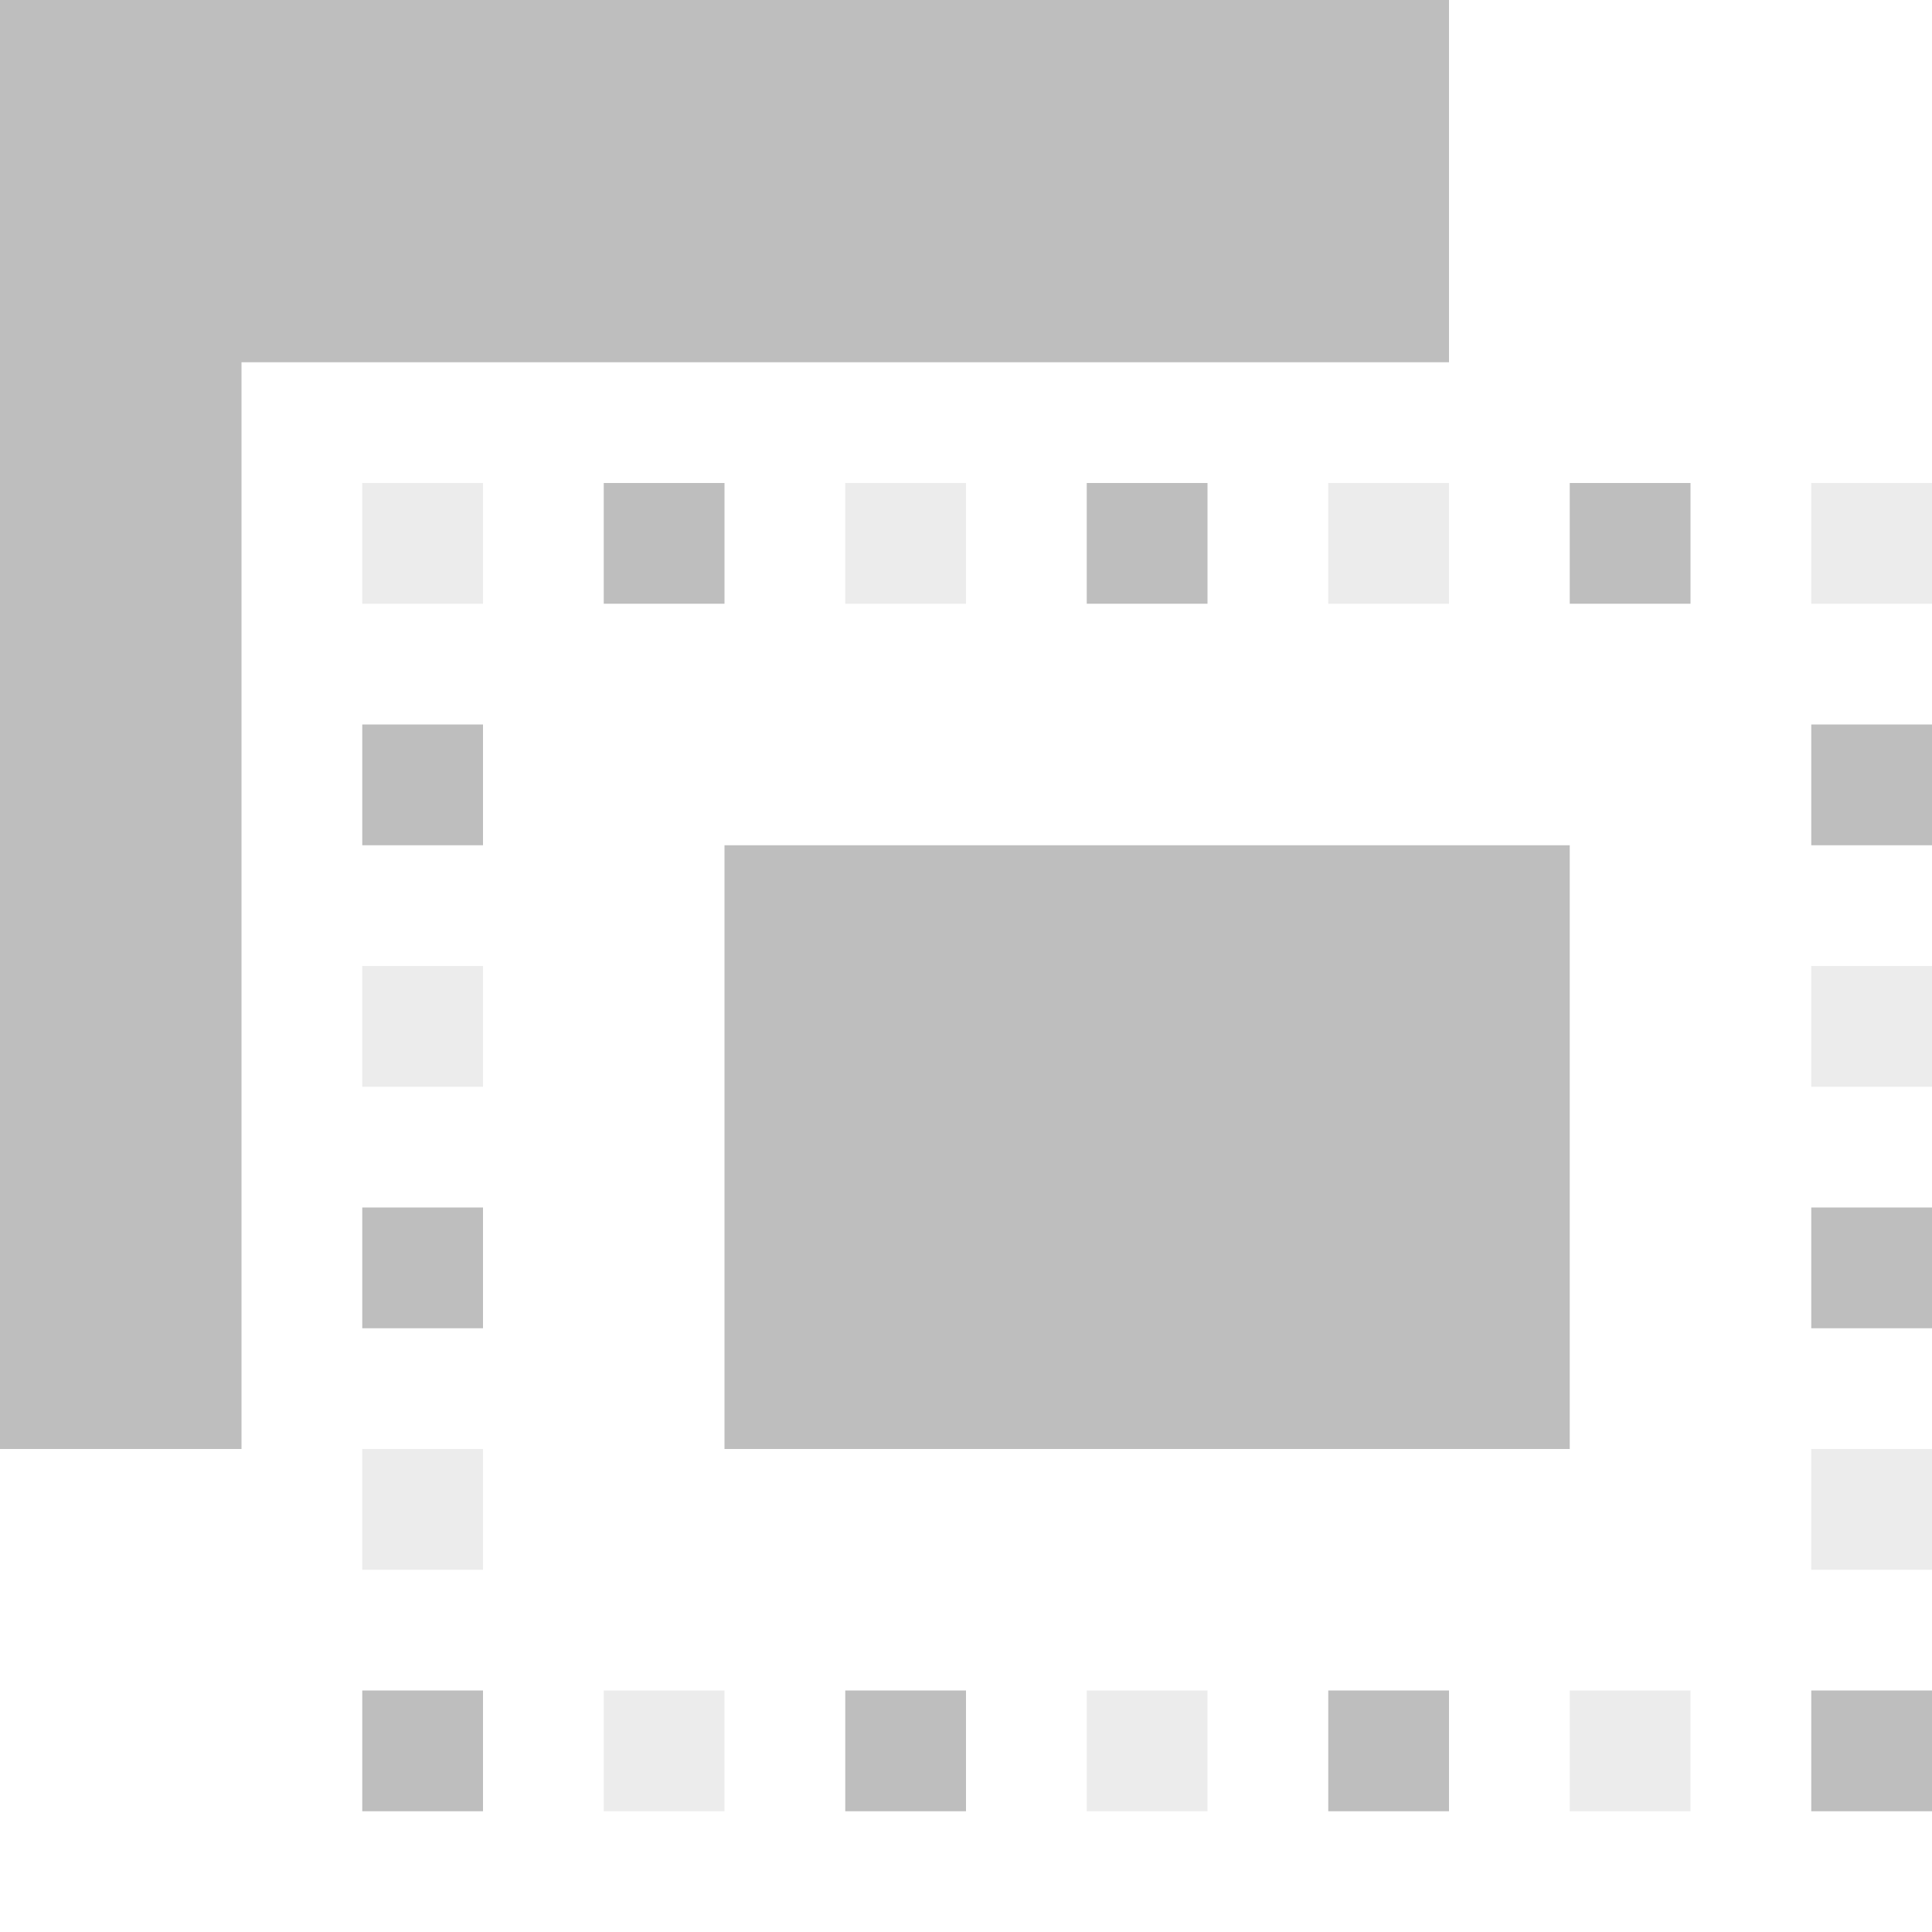 <?xml version="1.0" encoding="UTF-8" standalone="no"?>
<svg
   xmlns:osb="http://www.openswatchbook.org/uri/2009/osb"
   xmlns:dc="http://purl.org/dc/elements/1.1/"
   xmlns:cc="http://creativecommons.org/ns#"
   xmlns:rdf="http://www.w3.org/1999/02/22-rdf-syntax-ns#"
   xmlns:svg="http://www.w3.org/2000/svg"
   xmlns="http://www.w3.org/2000/svg"
   xmlns:xlink="http://www.w3.org/1999/xlink"
   xmlns:sodipodi="http://sodipodi.sourceforge.net/DTD/sodipodi-0.dtd"
   xmlns:inkscape="http://www.inkscape.org/namespaces/inkscape"
   viewBox="0 0 16 16"
   id="svg7384"
   height="16"
   width="16"
   version="1.1"
   inkscape:version="0.91+devel r"
   sodipodi:docname="gimp-selection-add.svg">
  <sodipodi:namedview
     pagecolor="#ffffff"
     bordercolor="#666666"
     borderopacity="1"
     objecttolerance="10"
     gridtolerance="10"
     guidetolerance="10"
     inkscape:pageopacity="0"
     inkscape:pageshadow="2"
     inkscape:window-width="1051"
     inkscape:window-height="432"
     id="namedview1533"
     showgrid="false"
     inkscape:zoom="14.749984"
     inkscape:cx="-689.92658"
     inkscape:cy="980.60508"
     inkscape:window-x="0"
     inkscape:window-y="27"
     inkscape:window-maximized="0"
     inkscape:current-layer="svg7384" />
  <defs
     id="defs7386">
    <linearGradient
       gradientTransform="matrix(0.347,0,0,0.306,-154.352,-275.324)"
       osb:paint="solid"
       id="linearGradient19282-4">
      <stop
         id="stop19284-0"
         offset="0"
         style="stop-color:#bebebe;stop-opacity:1;" />
    </linearGradient>
    <linearGradient
       gradientTransform="translate(677.689,359.154)"
       gradientUnits="userSpaceOnUse"
       y2="485.5"
       x2="45"
       y1="485.5"
       x1="44"
       id="linearGradient8326"
       xlink:href="#linearGradient19282-4" />
    <linearGradient
       gradientTransform="translate(677.689,359.154)"
       gradientUnits="userSpaceOnUse"
       y2="487.5"
       x2="45"
       y1="487.5"
       x1="44"
       id="linearGradient8330"
       xlink:href="#linearGradient19282-4" />
    <linearGradient
       gradientTransform="translate(677.689,359.154)"
       gradientUnits="userSpaceOnUse"
       y2="489.5"
       x2="45"
       y1="489.5"
       x1="44"
       id="linearGradient8332"
       xlink:href="#linearGradient19282-4" />
    <linearGradient
       gradientTransform="translate(677.689,359.154)"
       gradientUnits="userSpaceOnUse"
       y2="491.5"
       x2="45"
       y1="491.5"
       x1="44"
       id="linearGradient8336"
       xlink:href="#linearGradient19282-4" />
    <linearGradient
       gradientTransform="translate(677.689,359.154)"
       gradientUnits="userSpaceOnUse"
       y2="493.5"
       x2="45"
       y1="493.5"
       x1="44"
       id="linearGradient8338"
       xlink:href="#linearGradient19282-4" />
    <linearGradient
       gradientTransform="translate(677.689,359.154)"
       gradientUnits="userSpaceOnUse"
       y2="493.5"
       x2="47"
       y1="493.5"
       x1="46"
       id="linearGradient8342"
       xlink:href="#linearGradient19282-4" />
    <linearGradient
       gradientTransform="translate(677.689,359.154)"
       gradientUnits="userSpaceOnUse"
       y2="493.5"
       x2="49"
       y1="493.5"
       x1="48"
       id="linearGradient8344"
       xlink:href="#linearGradient19282-4" />
    <linearGradient
       gradientTransform="translate(677.689,359.154)"
       gradientUnits="userSpaceOnUse"
       y2="493.5"
       x2="51"
       y1="493.5"
       x1="50"
       id="linearGradient8348"
       xlink:href="#linearGradient19282-4" />
    <linearGradient
       gradientTransform="translate(677.689,359.154)"
       gradientUnits="userSpaceOnUse"
       y2="493.5"
       x2="53"
       y1="493.5"
       x1="52"
       id="linearGradient8350"
       xlink:href="#linearGradient19282-4" />
    <linearGradient
       gradientTransform="translate(677.689,359.154)"
       gradientUnits="userSpaceOnUse"
       y2="493.5"
       x2="55"
       y1="493.5"
       x1="54"
       id="linearGradient8354"
       xlink:href="#linearGradient19282-4" />
    <linearGradient
       gradientTransform="translate(677.689,359.154)"
       gradientUnits="userSpaceOnUse"
       y2="493.5"
       x2="57"
       y1="493.5"
       x1="56"
       id="linearGradient8356"
       xlink:href="#linearGradient19282-4" />
    <linearGradient
       gradientTransform="translate(677.689,359.154)"
       gradientUnits="userSpaceOnUse"
       y2="491.5"
       x2="57"
       y1="491.5"
       x1="56"
       id="linearGradient8359"
       xlink:href="#linearGradient19282-4" />
    <linearGradient
       gradientTransform="translate(677.689,359.154)"
       gradientUnits="userSpaceOnUse"
       y2="489.5"
       x2="57"
       y1="489.5"
       x1="56"
       id="linearGradient8361"
       xlink:href="#linearGradient19282-4" />
    <linearGradient
       gradientTransform="translate(677.689,359.154)"
       gradientUnits="userSpaceOnUse"
       y2="487.5"
       x2="57"
       y1="487.5"
       x1="56"
       id="linearGradient8363"
       xlink:href="#linearGradient19282-4" />
    <linearGradient
       gradientTransform="translate(677.689,359.154)"
       gradientUnits="userSpaceOnUse"
       y2="485.5"
       x2="57"
       y1="485.5"
       x1="56"
       id="linearGradient8365"
       xlink:href="#linearGradient19282-4" />
    <linearGradient
       gradientTransform="translate(677.689,359.154)"
       gradientUnits="userSpaceOnUse"
       y2="483.5"
       x2="57"
       y1="483.5"
       x1="56"
       id="linearGradient8367"
       xlink:href="#linearGradient19282-4" />
    <linearGradient
       gradientTransform="translate(677.689,359.154)"
       gradientUnits="userSpaceOnUse"
       y2="483.5"
       x2="55"
       y1="483.5"
       x1="54"
       id="linearGradient8369"
       xlink:href="#linearGradient19282-4" />
    <linearGradient
       gradientTransform="translate(677.689,359.154)"
       gradientUnits="userSpaceOnUse"
       y2="483.5"
       x2="53"
       y1="483.5"
       x1="52"
       id="linearGradient8371"
       xlink:href="#linearGradient19282-4" />
    <linearGradient
       gradientTransform="translate(677.689,359.154)"
       gradientUnits="userSpaceOnUse"
       y2="483.5"
       x2="51"
       y1="483.5"
       x1="50"
       id="linearGradient8373"
       xlink:href="#linearGradient19282-4" />
    <linearGradient
       gradientTransform="translate(677.689,359.154)"
       gradientUnits="userSpaceOnUse"
       y2="483.5"
       x2="49"
       y1="483.5"
       x1="48"
       id="linearGradient8375"
       xlink:href="#linearGradient19282-4" />
    <linearGradient
       gradientTransform="translate(677.689,359.154)"
       gradientUnits="userSpaceOnUse"
       y2="483.5"
       x2="47"
       y1="483.5"
       x1="46"
       id="linearGradient8377"
       xlink:href="#linearGradient19282-4" />
    <linearGradient
       gradientTransform="translate(677.689,359.154)"
       gradientUnits="userSpaceOnUse"
       y2="483.5"
       x2="45"
       y1="483.5"
       x1="44"
       id="linearGradient8379"
       xlink:href="#linearGradient19282-4" />
    <linearGradient
       gradientTransform="translate(677.689,359.154)"
       gradientUnits="userSpaceOnUse"
       y2="488.5"
       x2="54"
       y1="488.5"
       x1="47"
       id="linearGradient8381"
       xlink:href="#linearGradient19282-4" />
    <linearGradient
       gradientTransform="translate(677.689,359.154)"
       gradientUnits="userSpaceOnUse"
       y2="485"
       x2="53"
       y1="485"
       x1="41"
       id="linearGradient8383"
       xlink:href="#linearGradient19282-4" />
  </defs>
  <g
     transform="translate(-219.878,-192.123)"
     style="display:inline"
     id="stock">
    <g
       id="gimp-selection-add"
       transform="translate(219.878,-844.239)">
      <g
         transform="translate(-41,557.362)"
         style="display:inline"
         id="gimp-selection-intersect-0">
        <rect
           y="483"
           x="44"
           height="1"
           width="1"
           id="rect30180-0"
           style="opacity:0.3;fill:url(#linearGradient8379);fill-opacity:1;stroke:none" />
        <rect
           y="483"
           x="48"
           height="1"
           width="1"
           id="rect30182-1"
           style="opacity:0.3;fill:url(#linearGradient8375);fill-opacity:1;stroke:none" />
        <rect
           y="483"
           x="50"
           height="1"
           width="1"
           id="rect30184-7"
           style="fill:url(#linearGradient8373);fill-opacity:1;stroke:none" />
        <rect
           y="483"
           x="52"
           height="1"
           width="1"
           id="rect30186-6"
           style="opacity:0.3;fill:url(#linearGradient8371);fill-opacity:1;stroke:none" />
        <rect
           y="485"
           x="44"
           height="1"
           width="1"
           id="rect30190-0"
           style="fill:url(#linearGradient8326);fill-opacity:1;stroke:none" />
        <rect
           y="487"
           x="44"
           height="1"
           width="1"
           id="rect30192-7"
           style="opacity:0.3;fill:url(#linearGradient8330);fill-opacity:1;stroke:none" />
        <rect
           y="489"
           x="44"
           height="1"
           width="1"
           id="rect30194-7"
           style="fill:url(#linearGradient8332);fill-opacity:1;stroke:none" />
        <rect
           y="491"
           x="44"
           height="1"
           width="1"
           id="rect30196-5"
           style="opacity:0.3;fill:url(#linearGradient8336);fill-opacity:1;stroke:none" />
        <rect
           y="483"
           x="54"
           height="1"
           width="1"
           id="rect30198-3"
           style="fill:url(#linearGradient8369);fill-opacity:1;stroke:none" />
        <rect
           y="483"
           x="56"
           height="1"
           width="1"
           id="rect30200-87"
           style="opacity:0.3;fill:url(#linearGradient8367);fill-opacity:1;stroke:none" />
        <rect
           y="485"
           x="56"
           height="1"
           width="1"
           id="rect30202-0"
           style="fill:url(#linearGradient8365);fill-opacity:1;stroke:none" />
        <rect
           y="487"
           x="56"
           height="1"
           width="1"
           id="rect30204-3"
           style="opacity:0.3;fill:url(#linearGradient8363);fill-opacity:1;stroke:none" />
        <rect
           y="489"
           x="56"
           height="1"
           width="1"
           id="rect30206-0"
           style="fill:url(#linearGradient8361);fill-opacity:1;stroke:none" />
        <rect
           y="491"
           x="56"
           height="1"
           width="1"
           id="rect30208-3"
           style="opacity:0.3;fill:url(#linearGradient8359);fill-opacity:1;stroke:none" />
        <rect
           y="493"
           x="52"
           height="1"
           width="1"
           id="rect30210-3"
           style="fill:url(#linearGradient8350);fill-opacity:1;stroke:none" />
        <rect
           y="493"
           x="50"
           height="1"
           width="1"
           id="rect30212-1"
           style="opacity:0.3;fill:url(#linearGradient8348);fill-opacity:1;stroke:none" />
        <rect
           y="493"
           x="48"
           height="1"
           width="1"
           id="rect30214-2"
           style="fill:url(#linearGradient8344);fill-opacity:1;stroke:none" />
        <rect
           y="493"
           x="44"
           height="1"
           width="1"
           id="rect30217-3"
           style="fill:url(#linearGradient8338);fill-opacity:1;stroke:none" />
        <rect
           y="486"
           x="47"
           height="5"
           width="7"
           id="rect30219-2"
           style="fill:url(#linearGradient8381);fill-opacity:1;stroke:none;stroke-width:1.08" />
        <rect
           style="opacity:0.3;fill:url(#linearGradient8354);fill-opacity:1;stroke:none"
           id="rect30221-8"
           width="1"
           height="1"
           x="54"
           y="493" />
        <rect
           y="493"
           x="56"
           height="1"
           width="1"
           id="rect30223-9"
           style="fill:url(#linearGradient8356);fill-opacity:1;stroke:none" />
        <rect
           style="fill:url(#linearGradient8377);fill-opacity:1;stroke:none"
           id="rect30229-5"
           width="1"
           height="1"
           x="46"
           y="483" />
        <rect
           y="493"
           x="46"
           height="1"
           width="1"
           id="rect30231-76"
           style="opacity:0.3;fill:url(#linearGradient8342);fill-opacity:1;stroke:none" />
        <path
           id="path30243-08"
           d="m 41,479 0,12 2,0 0,-6 0,-3 3,0 7,0 0,-3 z"
           style="opacity:1;fill:url(#linearGradient8383);fill-opacity:1;stroke:none"
           inkscape:connector-curvature="0" />
      </g>
    </g>
  </g>
</svg>
